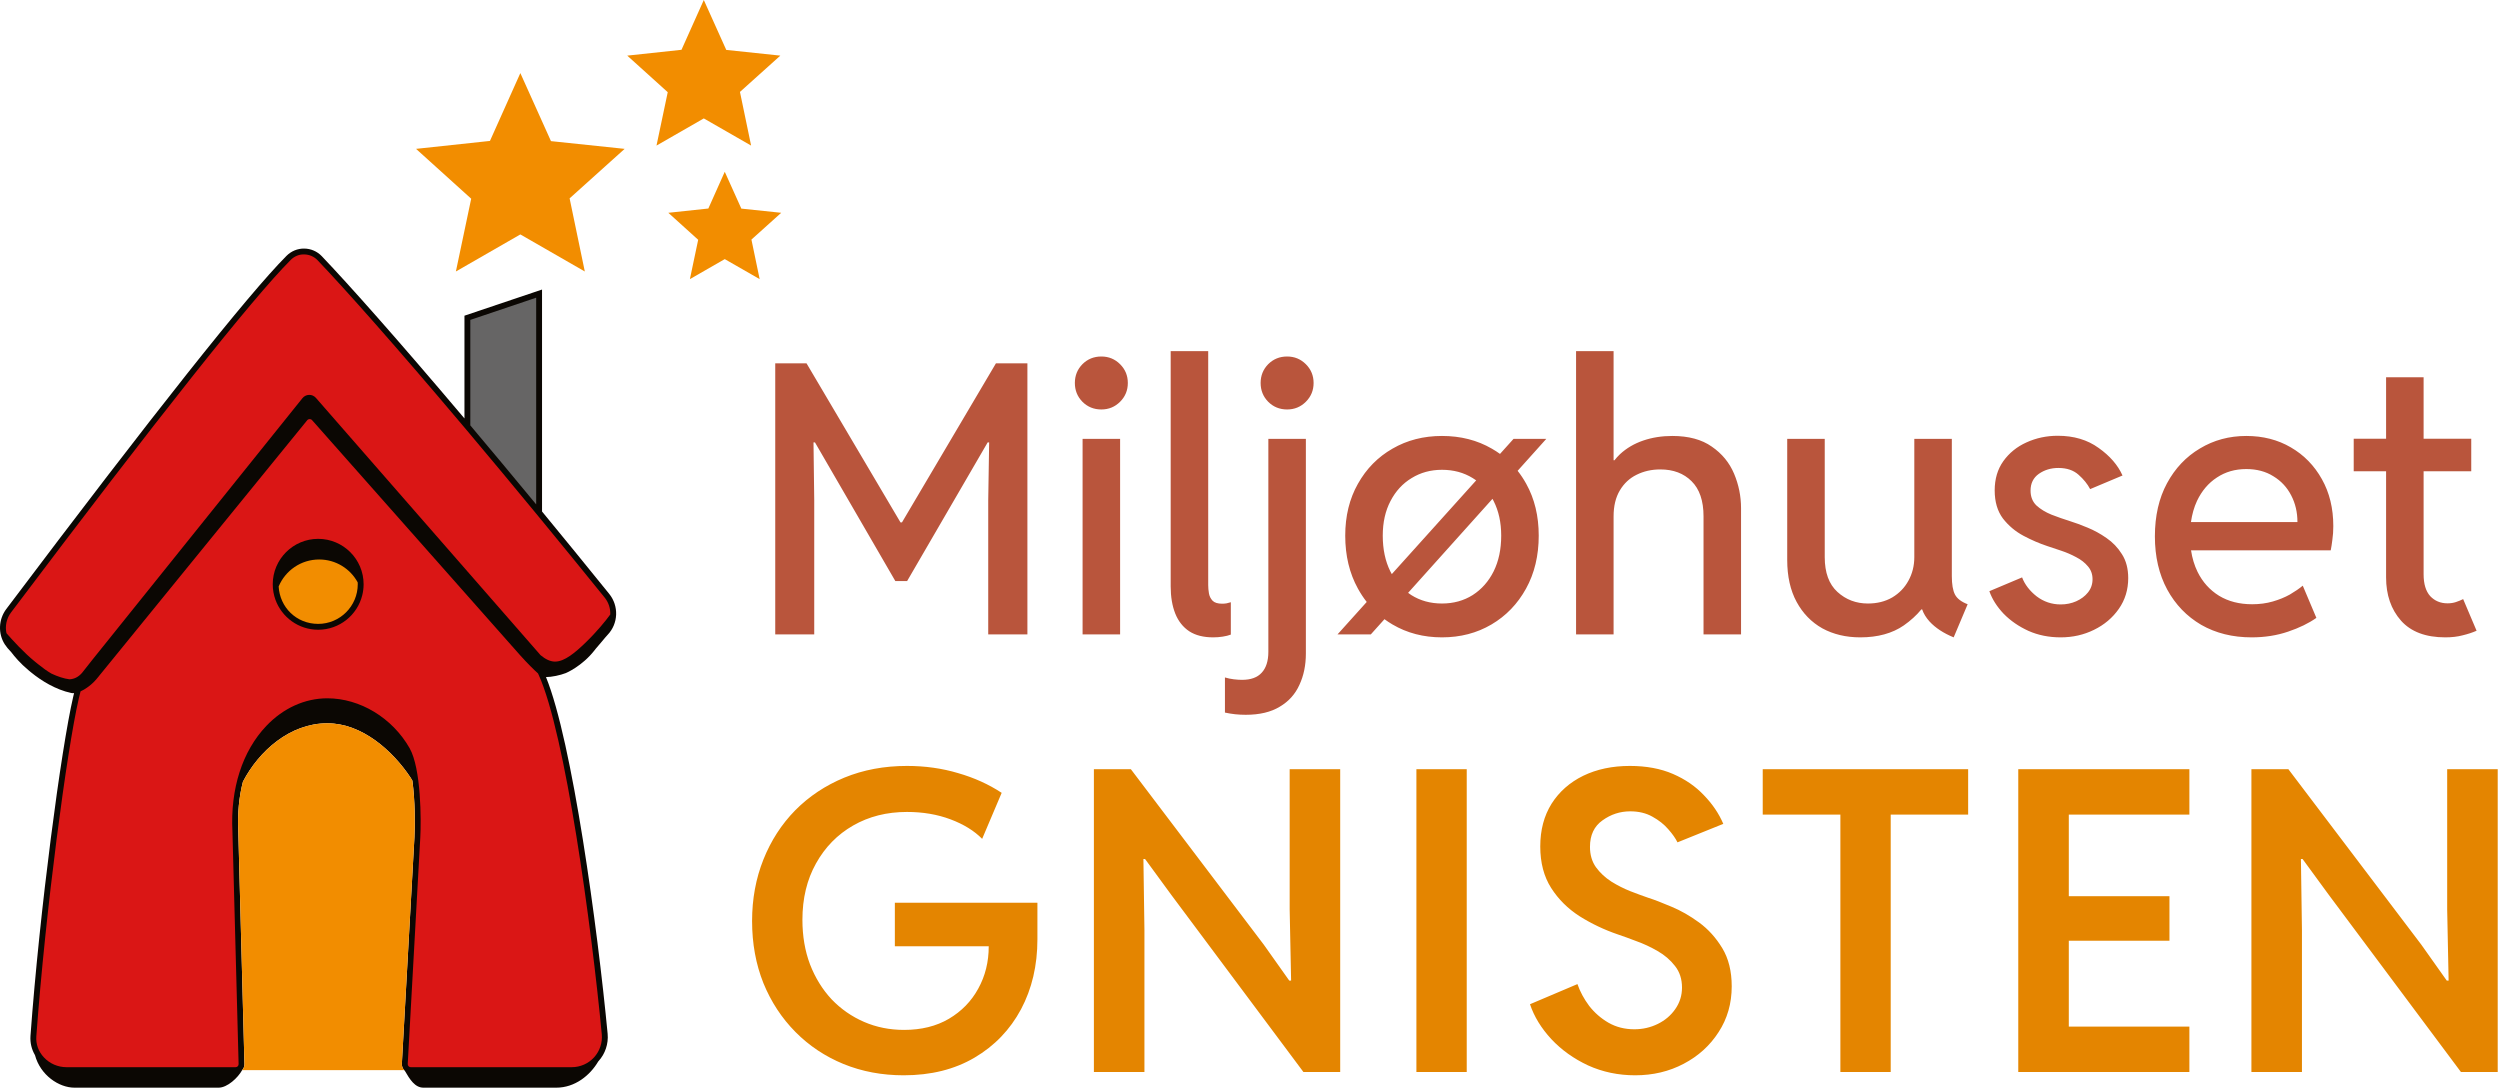 <svg width="854" height="372" viewBox="0 0 854 372" fill="none" xmlns="http://www.w3.org/2000/svg">
<path d="M159.659 155.68V108.56L184.159 100.31V180.67L159.659 155.68Z" fill="#666565"/>
<path d="M186.509 231.29C188.419 231.29 191.419 230.66 193.289 229.92C193.389 229.89 198.859 227.58 203.109 222.12C203.239 221.96 203.359 221.8 203.479 221.64C204.279 220.74 205.009 219.86 205.669 219.07C206.399 218.19 207.019 217.43 207.569 216.85C211.229 213.03 211.459 207.02 208.109 202.87C200.069 192.92 192.409 183.54 185.159 174.73V98.91L158.659 107.84V142.94C135.829 115.91 119.119 97.16 109.919 87.51C108.339 85.86 106.209 84.94 103.929 84.91C101.659 84.88 99.499 85.77 97.879 87.39C84.679 100.65 52.469 141.24 2.149 208.04C-0.521 211.59 -0.721 216.45 1.649 220.13C2.139 220.9 2.899 221.81 3.849 222.79C4.879 224.17 6.839 226.54 9.789 229L10.689 229.74C14.099 232.52 18.989 235.57 24.299 236.72C24.609 236.79 24.939 236.81 25.299 236.78C25.189 237.21 25.079 237.67 24.969 238.19C20.939 255.49 13.539 310.96 10.409 353.89C10.249 356.2 10.789 358.45 11.949 360.43C13.779 367.26 20.099 371.55 25.469 371.55H74.659C77.669 371.55 81.279 368.17 82.719 365.55C83.219 365 83.499 364.3 83.499 363.56V363.45L81.399 283.96C81.099 277.92 81.649 272.22 82.989 267.02C88.439 256.55 99.059 247.07 111.809 247.07C123.739 247.07 134.209 256.54 140.219 265.59C140.459 265.95 140.659 266.32 140.879 266.68C141.789 273.58 141.819 281.62 141.579 285.97L137.279 363.35C137.229 364.18 137.539 365 138.109 365.6C138.159 365.66 138.219 365.7 138.269 365.75C139.999 368.72 141.719 371.55 144.669 371.55H190.009C196.399 371.55 201.549 367.36 204.349 362.61C204.369 362.58 204.399 362.56 204.419 362.53C206.739 359.99 207.889 356.56 207.569 353.13C204.139 317.08 195.499 253.26 186.509 231.29ZM160.659 109.28L183.159 101.69V172.3C175.129 162.57 167.619 153.57 160.659 145.31V109.28Z" fill="#0B0703"/>
<path d="M177.749 24.97L188.209 48.21L213.379 50.85L194.579 67.76L199.769 92.74L177.749 80.08L155.729 92.74L160.959 67.88L142.119 50.85L167.369 48.14L177.749 24.97Z" fill="#F28D00"/>
<path d="M240.419 0L248.089 17.05L266.559 19L252.769 31.4L256.579 49.73L240.419 40.45L224.259 49.73L228.099 31.49L214.269 19L232.799 17.01L240.419 0Z" fill="#F28D00"/>
<path d="M247.579 58.68L253.239 71.26L266.859 72.69L256.689 81.84L259.499 95.35L247.579 88.51L235.669 95.35L238.499 81.91L228.299 72.69L241.969 71.23L247.579 58.68Z" fill="#F28D00"/>
<path d="M95.189 200.34C97.449 194.93 102.789 191.12 109.029 191.12C114.709 191.12 119.659 194.28 122.189 198.94C122.199 199.15 122.209 199.37 122.209 199.59C122.209 207.05 116.139 213.12 108.689 213.12C101.239 213.12 95.579 207.45 95.189 200.34Z" fill="#0B0703"/>
<path d="M123.959 204.87C123.889 205.07 123.819 205.27 123.739 205.46C123.659 205.67 123.569 205.89 123.479 206.1C123.319 206.46 123.149 206.81 122.969 207.16C122.179 208.66 121.149 210.02 119.949 211.19C119.719 211.4 119.499 211.61 119.259 211.82C119.039 212.01 118.819 212.19 118.589 212.37C118.449 212.48 118.309 212.58 118.159 212.69C117.829 212.93 117.489 213.16 117.129 213.38C116.959 213.48 116.779 213.59 116.599 213.69C116.419 213.79 116.239 213.89 116.059 213.98C114.379 214.85 112.539 215.42 110.579 215.65C110.439 215.67 110.299 215.68 110.149 215.69C109.939 215.71 109.729 215.73 109.509 215.74C109.239 215.74 108.969 215.76 108.689 215.76C108.389 215.76 108.089 215.75 107.799 215.74C107.609 215.73 107.419 215.71 107.229 215.69C107.119 215.69 106.999 215.67 106.889 215.66C106.419 215.61 105.949 215.54 105.489 215.44C105.209 215.39 104.919 215.32 104.649 215.25C104.389 215.18 104.129 215.11 103.879 215.03C103.369 214.87 102.869 214.69 102.389 214.49C101.919 214.29 101.449 214.06 100.999 213.82C100.769 213.69 100.529 213.56 100.299 213.42C100.119 213.31 99.939 213.19 99.759 213.07C99.289 212.76 98.839 212.42 98.409 212.06C98.249 211.94 98.099 211.81 97.959 211.68C97.739 211.49 97.519 211.28 97.309 211.07C97.099 210.86 96.869 210.62 96.669 210.39C96.539 210.25 96.409 210.11 96.299 209.96C96.229 209.89 96.159 209.81 96.099 209.72C95.969 209.57 95.849 209.42 95.739 209.26C95.489 208.93 95.259 208.6 95.049 208.25C94.879 207.99 94.719 207.72 94.569 207.45C94.379 207.12 94.209 206.78 94.049 206.44C94.039 206.33 94.039 206.22 94.039 206.11C94.039 205.7 94.059 205.29 94.099 204.89C96.269 210.85 101.989 215.12 108.689 215.12C115.969 215.12 122.089 210.09 123.749 203.32C123.849 203.83 123.919 204.34 123.959 204.87Z" fill="#0B0703"/>
<path d="M95.189 200.34C97.449 194.93 102.789 191.12 109.029 191.12C114.709 191.12 119.659 194.28 122.189 198.94C122.199 199.15 122.209 199.37 122.209 199.59C122.209 207.05 116.139 213.12 108.689 213.12C101.239 213.12 95.579 207.45 95.189 200.34Z" fill="#F28D00"/>
<path d="M141.579 285.97L137.279 363.35C137.229 364.16 137.519 364.96 138.069 365.55H82.719C83.219 365 83.499 364.3 83.499 363.56V363.45L81.399 283.96C81.099 277.93 81.639 272.22 82.979 267.03C88.429 256.55 99.059 247.07 111.809 247.07C123.739 247.07 134.209 256.54 140.219 265.59C140.449 265.93 140.659 266.28 140.869 266.63C141.789 273.54 141.819 281.6 141.579 285.97Z" fill="#F28D00"/>
<path d="M17.569 230.1C19.679 231.09 21.789 231.8 23.729 232.05C25.379 231.97 26.799 231.25 28.009 229.87C28.099 229.71 31.569 225.36 31.639 225.27L103.319 136.01C103.869 135.32 104.709 134.91 105.589 134.89C106.489 134.86 107.329 135.25 107.919 135.92L184.659 223.81C186.369 225.24 187.969 225.96 189.489 226H189.619C192.839 226 196.439 222.96 199.859 219.68C204.069 215.63 207.029 211.88 208.469 209.91C208.549 207.88 207.919 205.82 206.549 204.13C199.079 194.89 191.949 186.14 185.159 177.89C184.489 177.07 183.819 176.26 183.159 175.46C175.149 165.73 167.639 156.71 160.659 148.42C159.989 147.62 159.319 146.83 158.659 146.04C135.079 118.07 117.859 98.73 108.479 88.89C107.269 87.63 105.649 86.93 103.909 86.91C102.159 86.85 100.529 87.56 99.299 88.8C86.159 101.99 54.009 142.52 3.749 209.24C2.199 211.3 1.689 213.9 2.209 216.3C4.139 218.51 8.089 222.91 12.059 226.11L12.989 226.86C14.629 228.2 16.149 229.28 17.569 230.1Z" fill="#DA1615"/>
<path d="M183.989 230.48C183.919 230.34 183.859 230.19 183.789 230.05C182.449 228.85 180.229 226.68 177.639 223.79L106.599 143.52C106.159 143.02 105.359 143.03 104.939 143.56L33.529 231.28C31.959 233.36 29.639 235.22 27.519 236.16C27.349 236.81 27.149 237.63 26.909 238.64C22.899 255.88 15.529 311.19 12.409 354.04C12.219 356.66 13.129 359.2 14.989 361.19C16.969 363.33 19.779 364.55 22.699 364.55H80.479C80.759 364.55 81.019 364.44 81.219 364.24C81.409 364.04 81.509 363.78 81.509 363.5L79.399 284.03C78.659 269.42 82.779 256.6 90.979 247.97C96.759 241.89 104.159 238.54 111.809 238.54C122.979 238.54 134.009 245.22 139.909 255.55C143.909 262.56 143.889 280.39 143.569 286.09L139.279 363.46C139.259 363.75 139.359 364.02 139.559 364.23C139.759 364.44 140.029 364.55 140.309 364.55H195.319C198.219 364.55 200.989 363.33 202.939 361.19C204.879 359.05 205.839 356.19 205.569 353.32C202.079 316.46 193.119 250.52 183.989 230.48ZM123.749 203.32C122.089 210.09 115.969 215.12 108.689 215.12C101.989 215.12 96.269 210.85 94.099 204.89C93.499 203.23 93.169 201.45 93.169 199.59C93.169 191.03 100.129 184.07 108.689 184.07C117.249 184.07 124.209 191.03 124.209 199.59C124.209 200.87 124.049 202.12 123.749 203.32Z" fill="#DA1615"/>
<path d="M309.821 261.642C315.996 261.642 321.821 262.461 327.294 264.098C332.814 265.688 337.773 267.935 342.171 270.835L335.504 286.553C332.791 283.793 329.188 281.571 324.697 279.887C320.206 278.203 315.248 277.361 309.821 277.361C302.944 277.361 296.815 278.905 291.436 281.992C286.056 285.08 281.822 289.407 278.734 294.974C275.647 300.494 274.104 306.903 274.104 314.201C274.104 319.768 274.969 324.844 276.7 329.429C278.478 334.013 280.933 337.99 284.067 341.358C287.249 344.679 290.945 347.253 295.155 349.077C299.366 350.902 303.927 351.814 308.839 351.814C314.733 351.814 319.833 350.551 324.137 348.025C328.487 345.452 331.832 342.013 334.171 337.709C336.557 333.405 337.75 328.586 337.75 323.253H305.681V308.377H354.381V320.867C354.381 329.803 352.509 337.779 348.767 344.796C345.024 351.767 339.738 357.264 332.908 361.287C326.078 365.311 318.008 367.322 308.698 367.322C301.307 367.322 294.453 366.035 288.138 363.462C281.869 360.889 276.396 357.241 271.718 352.516C267.04 347.791 263.39 342.224 260.771 335.815C258.198 329.359 256.911 322.294 256.911 314.622C256.911 307.091 258.198 300.097 260.771 293.641C263.343 287.185 266.969 281.571 271.647 276.799C276.372 272.027 281.963 268.308 288.419 265.642C294.921 262.975 302.056 261.642 309.821 261.642ZM556.749 261.642C562.363 261.642 567.275 262.555 571.485 264.379C575.696 266.204 579.228 268.636 582.082 271.677C584.982 274.671 587.181 277.922 588.678 281.431L573.029 287.746C572.374 286.39 571.322 284.892 569.872 283.255C568.469 281.618 566.667 280.191 564.469 278.975C562.317 277.759 559.79 277.151 556.89 277.151C553.428 277.151 550.271 278.179 547.417 280.238C544.563 282.249 543.136 285.267 543.136 289.29C543.136 292.004 543.814 294.32 545.171 296.238C546.574 298.155 548.329 299.793 550.434 301.15C552.539 302.46 554.714 303.559 556.96 304.448C559.252 305.336 561.288 306.084 563.065 306.693C565.124 307.348 567.743 308.354 570.924 309.71C574.105 311.02 577.263 312.821 580.397 315.114C583.532 317.406 586.175 320.33 588.327 323.885C590.479 327.44 591.555 331.791 591.555 336.937C591.555 342.784 590.057 348.001 587.063 352.585C584.116 357.17 580.14 360.772 575.135 363.392C570.176 366.012 564.656 367.321 558.574 367.322C552.82 367.322 547.464 366.199 542.505 363.953C537.593 361.661 533.405 358.668 529.943 354.972C526.482 351.229 524.049 347.253 522.646 343.042L538.855 336.165C539.744 338.738 541.078 341.218 542.855 343.604C544.68 345.943 546.878 347.861 549.451 349.358C552.071 350.855 555.018 351.603 558.293 351.603C561.147 351.603 563.814 350.995 566.293 349.779C568.772 348.562 570.761 346.878 572.258 344.726C573.801 342.527 574.573 340.072 574.573 337.359C574.573 334.458 573.778 332.002 572.188 329.99C570.597 327.932 568.609 326.224 566.223 324.867C563.884 323.511 561.474 322.388 558.995 321.499C556.563 320.564 554.434 319.792 552.609 319.184C547.978 317.593 543.65 315.534 539.627 313.008C535.604 310.435 532.352 307.207 529.873 303.324C527.394 299.442 526.154 294.717 526.154 289.15C526.154 283.536 527.441 278.671 530.014 274.554C532.633 270.437 536.236 267.256 540.82 265.01C545.452 262.765 550.761 261.642 556.749 261.642ZM431.708 322.693L440.409 334.972H441.041L440.55 310.693V262.765H457.812V366.199H445.251L400.13 305.71L391.148 293.43H390.587L390.938 317.71V366.199H373.675V262.765H386.307L431.708 322.693ZM501.035 366.199H483.843V262.765H501.035V366.199ZM672.32 278.273H645.865V366.199H628.674V278.273H602.148V262.765H672.32V278.273ZM747.894 278.273H706.702V306.131H741.087V321.359H706.702V350.691H747.894V366.199H689.439V262.765H747.894V278.273ZM827.115 322.693L835.816 334.972H836.448L835.957 310.693V262.765H853.22V366.199H840.658L795.538 305.71L786.556 293.43H785.994L786.345 317.71V366.199H769.083V262.765H781.714L827.115 322.693Z" fill="#E48500"/>
<path d="M446.086 223.251C446.086 227.23 445.353 230.79 443.887 233.932C442.463 237.115 440.222 239.607 437.164 241.408C434.148 243.251 430.274 244.173 425.541 244.173C424.284 244.173 423.069 244.11 421.896 243.984C420.766 243.859 419.613 243.67 418.44 243.419V231.418C419.404 231.711 420.41 231.921 421.457 232.047C422.504 232.173 423.447 232.235 424.284 232.235C427.3 232.235 429.541 231.419 431.007 229.785C432.515 228.152 433.269 225.784 433.269 222.685V149.928H446.086V223.251ZM412.724 199.878C412.724 200.757 412.807 201.7 412.975 202.705C413.142 203.668 413.561 204.507 414.231 205.219C414.902 205.889 415.991 206.224 417.498 206.224C418.043 206.224 418.546 206.181 419.007 206.098C419.509 205.972 419.991 205.846 420.451 205.721V216.779C419.697 217.072 418.775 217.302 417.687 217.47C416.64 217.637 415.551 217.722 414.42 217.722C411.111 217.722 408.388 217.031 406.252 215.648C404.116 214.224 402.524 212.213 401.477 209.616C400.429 206.977 399.906 203.878 399.906 200.317V119.958H412.724V199.878ZM492.58 148.923C498.947 148.923 504.623 150.368 509.607 153.258C510.58 153.813 511.511 154.413 512.402 155.057L517.021 149.928H528.205L518.422 160.828C519.501 162.196 520.48 163.673 521.356 165.259C524.205 170.369 525.629 176.275 525.629 182.977C525.629 189.804 524.184 195.836 521.294 201.071C518.404 206.307 514.466 210.391 509.481 213.323C504.497 216.255 498.863 217.722 492.58 217.722C486.297 217.722 480.663 216.255 475.679 213.323C474.725 212.762 473.81 212.159 472.934 211.514L468.266 216.716H456.893L466.873 205.629C465.77 204.221 464.767 202.702 463.867 201.071C460.977 195.836 459.532 189.804 459.532 182.977C459.532 176.275 460.977 170.369 463.867 165.259C466.757 160.107 470.694 156.106 475.679 153.258C480.663 150.368 486.297 148.923 492.58 148.923ZM623.33 190.327C623.33 195.605 624.775 199.563 627.665 202.202C630.555 204.841 634.032 206.161 638.095 206.161C641.236 206.161 644.001 205.469 646.389 204.087C648.776 202.663 650.62 200.758 651.918 198.37C653.258 195.941 653.928 193.259 653.928 190.327V149.928H666.745V196.799C666.745 199.605 667.101 201.7 667.813 203.082C668.526 204.464 669.971 205.574 672.148 206.412L667.374 217.722C663.897 216.298 661.153 214.496 659.143 212.318C657.936 210.983 657.093 209.6 656.61 208.171H656.338C654.701 210.158 652.705 211.982 650.347 213.638C646.409 216.36 641.446 217.722 635.456 217.722C630.597 217.722 626.282 216.695 622.513 214.643C618.785 212.548 615.853 209.533 613.717 205.596C611.581 201.658 610.513 196.882 610.513 191.27V149.928H623.33V190.327ZM702.936 148.859C708.423 148.859 713.072 150.242 716.884 153.007C720.737 155.729 723.46 158.87 725.052 162.431L713.994 167.08C713.073 165.321 711.752 163.688 710.035 162.18C708.318 160.63 706.014 159.854 703.124 159.854C700.611 159.855 698.391 160.525 696.464 161.865C694.579 163.206 693.637 165.112 693.637 167.583C693.637 169.677 694.307 171.373 695.647 172.672C697.03 173.928 698.747 174.976 700.8 175.813C702.852 176.609 704.946 177.343 707.082 178.013C708.841 178.557 710.831 179.29 713.051 180.212C715.313 181.133 717.492 182.327 719.586 183.793C721.722 185.259 723.481 187.102 724.863 189.322C726.287 191.542 727 194.265 727 197.49C727 201.428 725.931 204.925 723.795 207.982C721.659 211.04 718.832 213.428 715.313 215.146C711.837 216.863 708.045 217.722 703.94 217.722C699.919 217.722 696.254 216.988 692.945 215.522C689.637 214.015 686.809 212.067 684.464 209.68C682.16 207.25 680.526 204.674 679.562 201.951L690.746 197.239C691.668 199.669 693.323 201.825 695.71 203.71C698.139 205.553 700.883 206.475 703.94 206.475C705.825 206.475 707.585 206.119 709.219 205.407C710.894 204.653 712.235 203.647 713.24 202.391C714.287 201.092 714.811 199.584 714.811 197.867C714.811 196.15 714.287 194.683 713.24 193.469C712.193 192.212 710.852 191.165 709.219 190.327C707.585 189.448 705.888 188.715 704.129 188.129C702.37 187.543 700.799 187.018 699.417 186.558C696.736 185.678 694.013 184.505 691.249 183.039C688.485 181.573 686.139 179.604 684.212 177.133C682.327 174.62 681.385 171.416 681.385 167.521C681.385 163.625 682.369 160.295 684.338 157.53C686.348 154.724 688.988 152.587 692.255 151.121C695.564 149.613 699.124 148.859 702.936 148.859ZM767.337 148.923C773.033 148.923 778.101 150.221 782.541 152.818C787.023 155.415 790.562 159.038 793.159 163.688C795.756 168.295 797.055 173.636 797.055 179.709C797.055 181.384 796.951 182.934 796.741 184.358C796.574 185.741 796.385 186.956 796.176 188.003H748.46C748.859 190.679 749.601 193.129 750.687 195.354C752.404 198.83 754.855 201.553 758.038 203.521C761.221 205.448 764.991 206.412 769.347 206.412C771.86 206.412 774.206 206.098 776.384 205.47C778.562 204.841 780.51 204.045 782.228 203.082C783.945 202.077 785.41 201.072 786.625 200.066L791.274 211.062C788.677 212.904 785.452 214.475 781.599 215.773C777.787 217.072 773.64 217.722 769.158 217.722C762.666 217.722 756.928 216.297 751.943 213.449C747.001 210.559 743.126 206.538 740.319 201.386C737.513 196.192 736.11 190.139 736.11 183.228C736.11 176.233 737.492 170.18 740.257 165.07C743.021 159.96 746.77 156.002 751.503 153.195C756.236 150.347 761.515 148.923 767.337 148.923ZM827.904 149.865H844.178V160.986H827.904V196.171C827.904 199.48 828.659 201.972 830.167 203.647C831.717 205.281 833.685 206.098 836.072 206.098C837.119 206.098 838.083 205.951 838.963 205.658C839.843 205.365 840.659 205.029 841.413 204.652L846 215.46C844.576 216.088 842.984 216.611 841.225 217.03C839.507 217.491 837.538 217.722 835.318 217.722C828.617 217.722 823.57 215.815 820.177 212.004C816.784 208.15 815.087 203.229 815.087 197.239V160.986H804.029V149.865H815.087V128.88H827.904V149.865ZM307.608 178.453H308.111L340.218 124.104H350.961V216.716H337.578V170.913L337.893 151.121H337.39L309.87 198.495H305.85L278.393 151.121H277.89L278.142 170.913V216.716H264.821V124.104H275.502L307.608 178.453ZM382.628 216.716H369.811V149.928H382.628V216.716ZM551.201 157.216H551.515C552.085 156.481 552.714 155.79 553.4 155.143C555.62 153.09 558.259 151.54 561.316 150.493C564.374 149.446 567.684 148.923 571.244 148.923C576.815 148.923 581.317 150.137 584.752 152.566C588.229 154.954 590.763 158.033 592.354 161.803C593.946 165.572 594.742 169.51 594.742 173.614V216.716H581.925V176.379C581.925 171.06 580.563 167.06 577.841 164.379C575.16 161.698 571.6 160.357 567.16 160.357C564.186 160.357 561.484 160.965 559.055 162.18C556.667 163.353 554.761 165.133 553.337 167.521C551.913 169.908 551.201 172.861 551.201 176.379V216.716H538.384V119.958H551.201V157.216ZM481.01 202.515C481.36 202.777 481.719 203.03 482.088 203.271C485.146 205.197 488.643 206.161 492.58 206.161C496.517 206.161 500.016 205.197 503.073 203.271C506.131 201.302 508.518 198.6 510.235 195.165C511.953 191.689 512.812 187.626 512.812 182.977C512.812 178.495 511.953 174.557 510.235 171.164C510.104 170.905 509.968 170.652 509.829 170.402L481.01 202.515ZM492.58 160.483C488.727 160.483 485.271 161.426 482.214 163.311C479.156 165.154 476.748 167.771 474.988 171.164C473.229 174.515 472.349 178.453 472.349 182.977C472.349 187.626 473.208 191.689 474.925 195.165C475.09 195.488 475.264 195.803 475.44 196.113L504.266 164.095C503.88 163.82 503.483 163.558 503.073 163.311C500.016 161.426 496.517 160.483 492.58 160.483ZM767.337 160.231C763.525 160.231 760.173 161.195 757.283 163.122C754.393 165.007 752.132 167.667 750.498 171.102C749.488 173.282 748.8 175.691 748.431 178.327H784.804C784.804 174.976 784.091 171.939 782.667 169.217C781.243 166.452 779.211 164.274 776.572 162.683C773.975 161.049 770.897 160.232 767.337 160.231ZM376.219 121.78C378.732 121.78 380.869 122.66 382.628 124.419C384.387 126.178 385.267 128.314 385.267 130.827C385.267 133.34 384.387 135.477 382.628 137.236C380.869 138.996 378.732 139.875 376.219 139.875C373.664 139.875 371.507 138.995 369.748 137.236C368.031 135.477 367.172 133.34 367.172 130.827C367.172 128.314 368.031 126.178 369.748 124.419C371.507 122.66 373.664 121.78 376.219 121.78ZM439.678 121.78C442.191 121.78 444.327 122.66 446.086 124.419C447.845 126.178 448.725 128.314 448.725 130.827C448.725 133.34 447.845 135.477 446.086 137.236C444.327 138.995 442.191 139.875 439.678 139.875C437.123 139.875 434.965 138.995 433.206 137.236C431.489 135.477 430.63 133.34 430.63 130.827C430.63 128.314 431.489 126.178 433.206 124.419C434.965 122.66 437.123 121.78 439.678 121.78Z" fill="#B9553C"/>
</svg>
